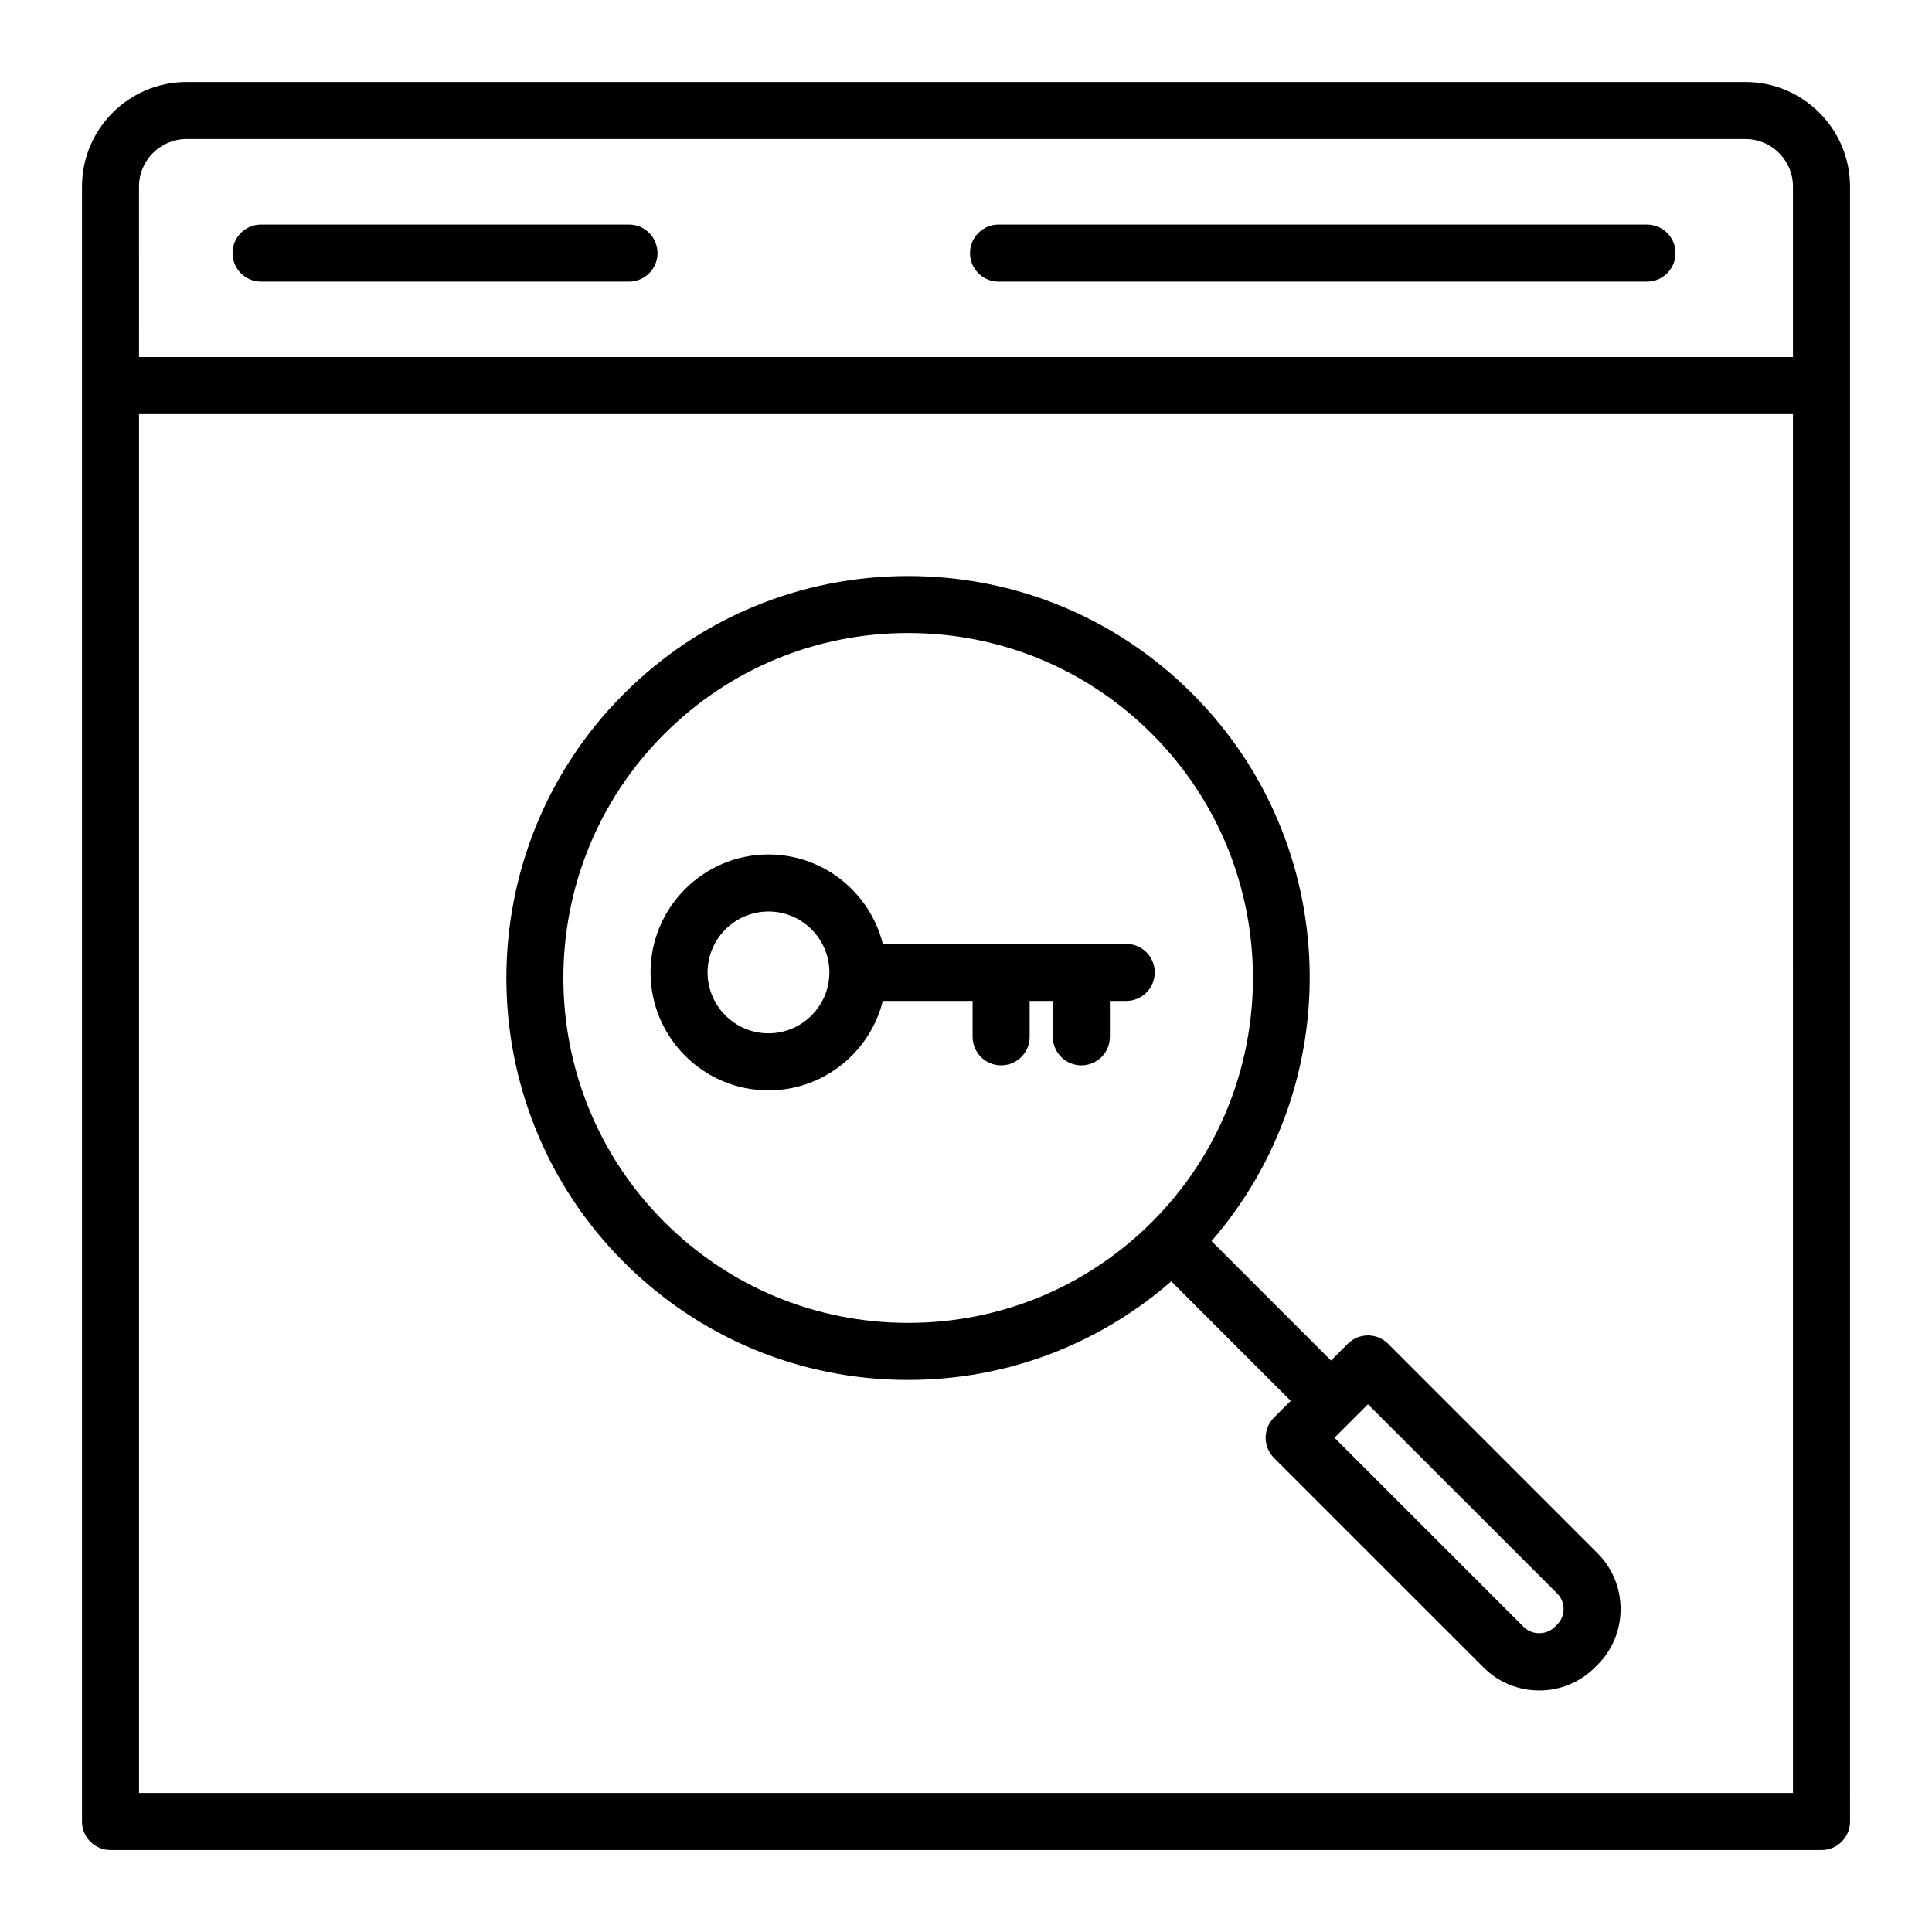 <?xml version="1.0" encoding="UTF-8"?>
<!-- Uploaded to: ICON Repo, www.svgrepo.com, Generator: ICON Repo Mixer Tools -->
<svg fill="#000000" width="800px" height="800px" version="1.1" viewBox="144 144 512 512" xmlns="http://www.w3.org/2000/svg">
 <g>
  <path d="m511.86 500.12c-2.953-2.953-7.734-2.949-10.688 0l-4.438 4.438-31.668-31.668c36.281-41.801 34.656-105.3-5.074-145.04-20.117-20.121-46.871-31.199-75.324-31.199-28.449 0-55.203 11.082-75.324 31.199-41.535 41.535-41.535 109.12 0 150.65 20.121 20.121 46.875 31.199 75.324 31.199 25.914 0 50.355-9.281 69.723-26.117l31.66 31.66-4.434 4.434c-1.414 1.414-2.211 3.34-2.211 5.344s0.797 3.926 2.211 5.344l55.508 55.504c3.945 3.949 9.195 6.121 14.781 6.121 5.586 0 10.832-2.176 14.781-6.121l0.68-0.676c8.148-8.152 8.148-21.41 0-29.562zm-191.83-32.312c-35.641-35.645-35.641-93.637 0-129.28 17.27-17.266 40.219-26.773 64.641-26.773 24.418 0 47.375 9.508 64.641 26.773 35.641 35.645 35.641 93.637 0 129.28-17.266 17.266-40.219 26.773-64.641 26.773s-47.371-9.508-64.641-26.773zm236.66 106.68-0.68 0.676c-0.004 0-0.012 0.004-0.012 0.012-2.188 2.191-6 2.191-8.188 0l-50.164-50.164 8.871-8.867 50.164 50.16c2.25 2.258 2.25 5.938 0.008 8.184z"/>
  <path d="m442.46 394.14h-64.508c-3.394-13.586-15.668-23.699-30.293-23.699-17.234 0-31.258 14.02-31.258 31.258 0 17.234 14.02 31.258 31.258 31.258 14.625 0 26.902-10.113 30.293-23.699h23.797v9.512c0 4.176 3.387 7.559 7.559 7.559s7.559-3.379 7.559-7.559v-9.512h6.144v9.512c0 4.176 3.387 7.559 7.559 7.559 4.172 0 7.559-3.379 7.559-7.559v-9.512h4.332c4.172 0 7.559-3.379 7.559-7.559-0.008-4.18-3.387-7.559-7.559-7.559zm-94.805 23.699c-8.902 0-16.141-7.246-16.141-16.141 0-8.898 7.246-16.141 16.141-16.141 8.898 0 16.141 7.246 16.141 16.141 0.004 8.895-7.238 16.141-16.141 16.141z"/>
  <path d="m606.56 165.73h-413.12c-15.277 0-27.711 12.43-27.711 27.711v433.28c0 4.176 3.387 7.559 7.559 7.559h453.43c4.172 0 7.559-3.379 7.559-7.559l-0.004-433.28c0-15.281-12.434-27.711-27.711-27.711zm-413.12 15.113h413.12c6.949 0 12.594 5.652 12.594 12.594v45.18h-438.31l-0.004-45.176c0-6.945 5.648-12.598 12.598-12.598zm-12.598 438.32v-365.42h438.31l0.004 365.42z"/>
  <path d="m408.62 218.63h171.85c4.172 0 7.559-3.379 7.559-7.559 0-4.176-3.387-7.559-7.559-7.559h-171.85c-4.172 0-7.559 3.379-7.559 7.559 0.004 4.176 3.387 7.559 7.559 7.559z"/>
  <path d="m213.18 218.63h97.512c4.172 0 7.559-3.379 7.559-7.559 0-4.176-3.387-7.559-7.559-7.559h-97.512c-4.172 0-7.559 3.379-7.559 7.559 0 4.176 3.387 7.559 7.559 7.559z"/>
 </g>
</svg>